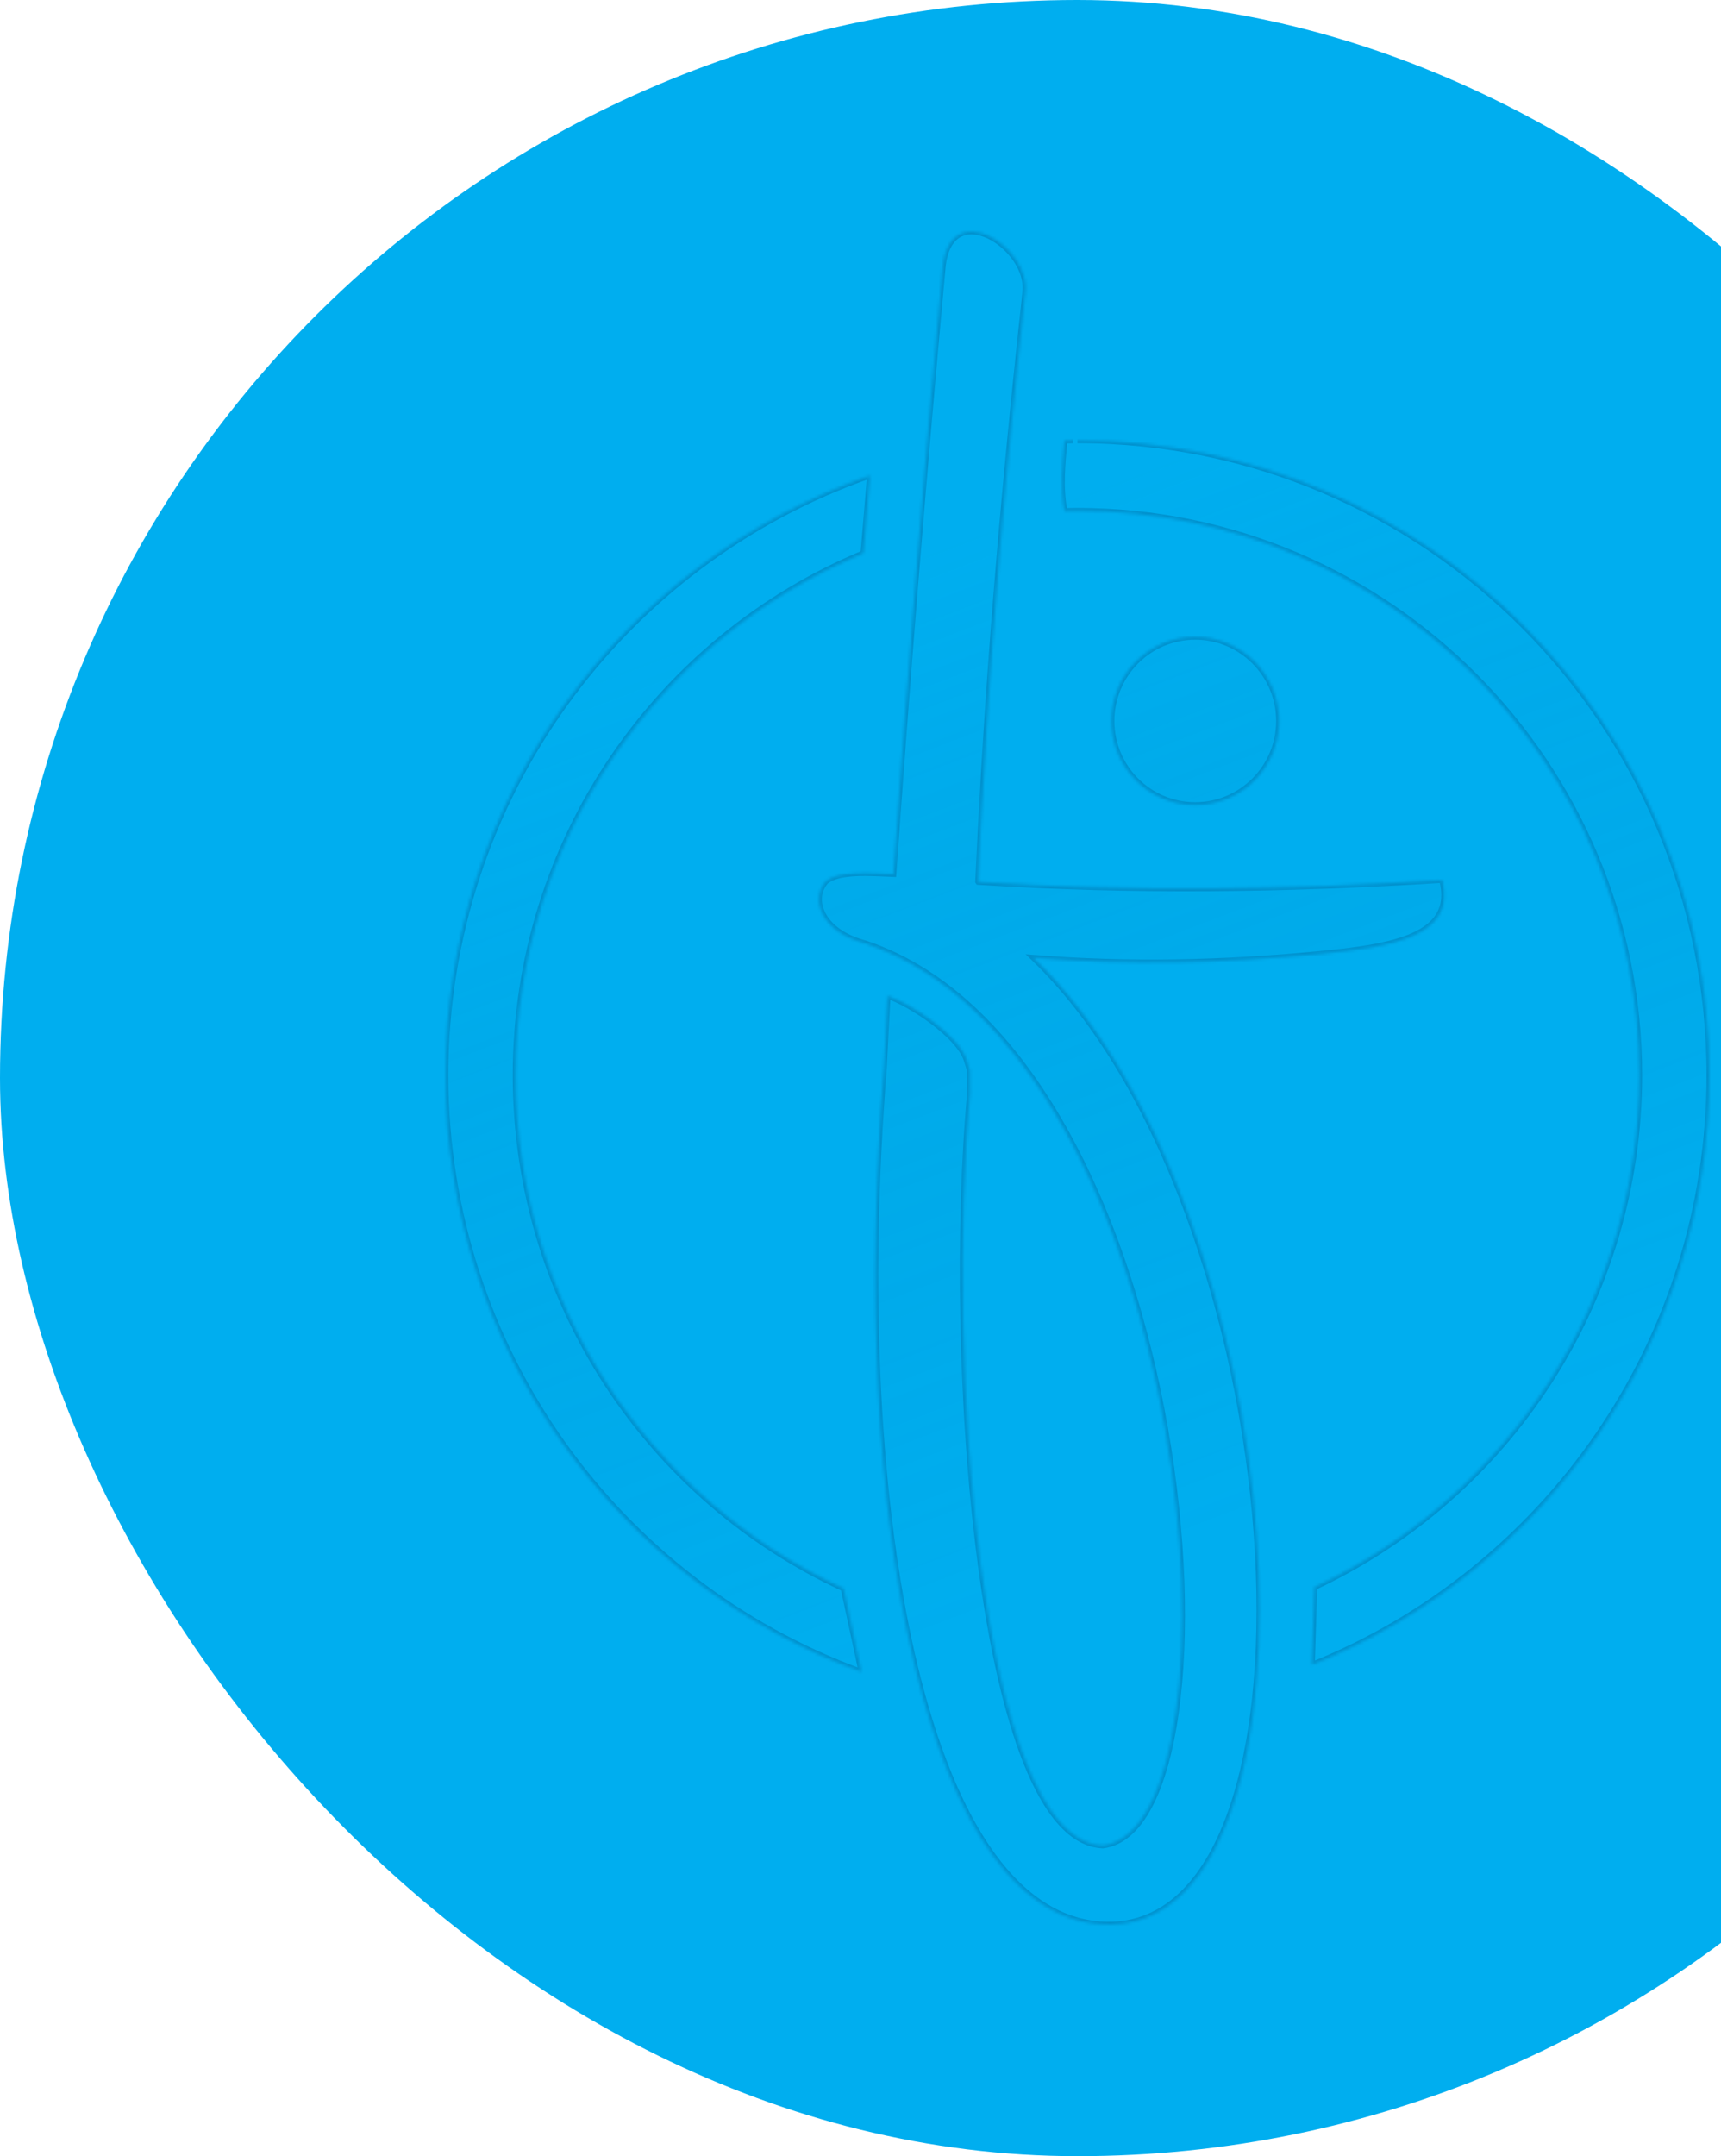 <svg xmlns="http://www.w3.org/2000/svg" width="595" height="745" viewBox="0 0 595 745" fill="none"><rect width="745" height="745" rx="372.5" fill="#00AEEF"></rect><g opacity="0.2"><mask id="path-2-inside-1_2542_66" fill="white"><path fill-rule="evenodd" clip-rule="evenodd" d="M297.863 577.698C213.954 547.111 154 466.336 154 371.488C154 275.602 215.358 194.1 300.776 164.293L298.514 191.166C227.973 220.376 178.268 290.116 178.268 371.488C178.268 450.212 224.748 518.031 291.647 548.825L297.863 577.698ZM338.179 304.604C341.301 237.175 346.451 174.497 354.462 101.173C356.569 85.439 328.269 67.316 325.902 92.475C318.88 168.732 313.522 236.162 308.892 302.008C300.828 301.67 289.982 300.813 285.508 304.526C280.02 310.706 283.974 321.974 298.982 325.895C414.208 364.192 433.247 631.132 381.305 637.649C338.179 635.988 327.151 467.193 335.344 377.876L335.292 369.775L334.226 366.321C331.521 357.701 314.796 346.744 306.863 344.096L305.588 369.048C293.233 523.276 319.998 666.392 384.348 664.99C463.393 662.939 447.865 417.887 357.297 330.932C390.356 333.528 422.271 332.879 456.318 329.608C480.924 327.219 503.657 323.714 498.585 304.059C443.495 307.512 391.345 308.109 338.257 304.734L338.179 304.604ZM413.219 220.038C429.216 220.038 442.195 233.046 442.195 249.118C442.195 265.164 429.216 278.172 413.219 278.172C397.223 278.172 384.27 265.164 384.27 249.118C384.27 233.046 397.223 220.038 413.219 220.038ZM372.513 152.141C493.149 152.141 591 250.364 591 371.488C591 463.896 534.089 542.931 453.561 575.257L454.42 548.384C520.72 517.382 566.732 449.823 566.732 371.488C566.732 263.788 479.806 176.496 372.513 176.496L368.013 176.574C366.479 168.525 367.285 160.45 368.013 152.219L370.978 152.141"></path></mask><path fill-rule="evenodd" clip-rule="evenodd" d="M297.863 577.698C213.954 547.111 154 466.336 154 371.488C154 275.602 215.358 194.1 300.776 164.293L298.514 191.166C227.973 220.376 178.268 290.116 178.268 371.488C178.268 450.212 224.748 518.031 291.647 548.825L297.863 577.698ZM338.179 304.604C341.301 237.175 346.451 174.497 354.462 101.173C356.569 85.439 328.269 67.316 325.902 92.475C318.88 168.732 313.522 236.162 308.892 302.008C300.828 301.67 289.982 300.813 285.508 304.526C280.02 310.706 283.974 321.974 298.982 325.895C414.208 364.192 433.247 631.132 381.305 637.649C338.179 635.988 327.151 467.193 335.344 377.876L335.292 369.775L334.226 366.321C331.521 357.701 314.796 346.744 306.863 344.096L305.588 369.048C293.233 523.276 319.998 666.392 384.348 664.99C463.393 662.939 447.865 417.887 357.297 330.932C390.356 333.528 422.271 332.879 456.318 329.608C480.924 327.219 503.657 323.714 498.585 304.059C443.495 307.512 391.345 308.109 338.257 304.734L338.179 304.604ZM413.219 220.038C429.216 220.038 442.195 233.046 442.195 249.118C442.195 265.164 429.216 278.172 413.219 278.172C397.223 278.172 384.27 265.164 384.27 249.118C384.27 233.046 397.223 220.038 413.219 220.038ZM372.513 152.141C493.149 152.141 591 250.364 591 371.488C591 463.896 534.089 542.931 453.561 575.257L454.42 548.384C520.72 517.382 566.732 449.823 566.732 371.488C566.732 263.788 479.806 176.496 372.513 176.496L368.013 176.574C366.479 168.525 367.285 160.45 368.013 152.219L370.978 152.141" fill="url(#paint0_linear_2542_66)"></path><path d="M297.863 577.698L297.521 578.637L299.222 579.257L298.841 577.487L297.863 577.698ZM300.776 164.293L301.773 164.376L301.902 162.841L300.447 163.348L300.776 164.293ZM298.514 191.166L298.896 192.09L299.459 191.857L299.51 191.25L298.514 191.166ZM291.647 548.825L292.624 548.615L292.519 548.126L292.065 547.917L291.647 548.825ZM338.179 304.604L337.18 304.558L337.166 304.86L337.322 305.119L338.179 304.604ZM354.462 101.173L353.471 101.04L353.469 101.052L353.468 101.064L354.462 101.173ZM325.902 92.475L324.907 92.381L324.907 92.383L325.902 92.475ZM308.892 302.008L308.85 303.007L309.821 303.047L309.889 302.078L308.892 302.008ZM285.508 304.526L284.87 303.757L284.811 303.805L284.761 303.862L285.508 304.526ZM298.982 325.895L299.297 324.946L299.266 324.936L299.234 324.927L298.982 325.895ZM381.305 637.649L381.266 638.649L381.348 638.652L381.429 638.642L381.305 637.649ZM335.344 377.876L336.34 377.967L336.344 377.918L336.344 377.869L335.344 377.876ZM335.292 369.775L336.292 369.768L336.291 369.621L336.248 369.48L335.292 369.775ZM334.226 366.321L335.181 366.026L335.18 366.022L334.226 366.321ZM306.863 344.096L307.18 343.147L305.931 342.731L305.864 344.045L306.863 344.096ZM305.588 369.048L306.585 369.128L306.586 369.113L306.587 369.099L305.588 369.048ZM384.348 664.99L384.37 665.99L384.374 665.989L384.348 664.99ZM357.297 330.932L357.375 329.935L354.587 329.716L356.604 331.653L357.297 330.932ZM456.318 329.608L456.414 330.603L456.415 330.603L456.318 329.608ZM498.585 304.059L499.553 303.809L499.347 303.009L498.523 303.061L498.585 304.059ZM338.257 304.734L337.4 305.249L337.67 305.699L338.194 305.732L338.257 304.734ZM453.561 575.257L452.562 575.225L452.513 576.755L453.934 576.185L453.561 575.257ZM454.42 548.384L453.996 547.478L453.44 547.738L453.42 548.352L454.42 548.384ZM372.513 176.496V175.496H372.504L372.496 175.496L372.513 176.496ZM368.013 176.574L367.031 176.761L367.189 177.588L368.031 177.574L368.013 176.574ZM368.013 152.219L367.987 151.219L367.096 151.243L367.017 152.131L368.013 152.219ZM298.206 576.758C214.681 546.312 155 465.905 155 371.488H153C153 466.768 213.227 547.911 297.521 578.637L298.206 576.758ZM155 371.488C155 276.039 216.078 194.908 301.106 165.237L300.447 163.348C214.638 193.292 153 275.165 153 371.488H155ZM299.78 164.209L297.517 191.082L299.51 191.25L301.773 164.376L299.78 164.209ZM298.131 190.242C227.229 219.602 177.268 289.699 177.268 371.488H179.268C179.268 290.533 228.718 221.15 298.896 192.09L298.131 190.242ZM177.268 371.488C177.268 450.616 223.987 518.782 291.229 549.734L292.065 547.917C225.509 517.281 179.268 449.809 179.268 371.488H177.268ZM290.669 549.036L296.886 577.908L298.841 577.487L292.624 548.615L290.669 549.036ZM339.178 304.65C342.298 237.245 347.447 174.588 355.456 101.282L353.468 101.064C345.455 174.405 340.303 237.104 337.18 304.558L339.178 304.65ZM355.453 101.306C356.022 97.056 354.533 92.728 352.048 89.076C349.56 85.419 346.012 82.342 342.286 80.584C338.578 78.835 334.525 78.325 331.185 80.127C327.82 81.943 325.515 85.919 324.907 92.381L326.898 92.569C327.474 86.451 329.594 83.258 332.134 81.887C334.7 80.503 338.034 80.79 341.433 82.393C344.815 83.989 348.094 86.82 350.394 90.201C352.697 93.585 353.955 97.423 353.471 101.04L355.453 101.306ZM324.907 92.383C317.883 168.648 312.524 236.085 307.894 301.937L309.889 302.078C314.519 236.239 319.876 168.816 326.898 92.567L324.907 92.383ZM308.934 301.008C304.936 300.841 300.143 300.539 295.805 300.749C293.631 300.855 291.534 301.09 289.676 301.548C287.826 302.004 286.148 302.695 284.87 303.757L286.147 305.296C287.105 304.5 288.461 303.907 290.155 303.49C291.841 303.074 293.798 302.849 295.902 302.747C300.123 302.542 304.784 302.837 308.85 303.007L308.934 301.008ZM284.761 303.862C281.703 307.305 281.328 312.13 283.677 316.529C286.019 320.914 291.029 324.851 298.729 326.862L299.234 324.927C291.927 323.018 287.456 319.36 285.441 315.587C283.433 311.826 283.826 307.926 286.256 305.19L284.761 303.862ZM298.666 326.844C327.145 336.309 349.776 359.939 366.889 390.337C383.995 420.726 395.525 457.772 401.846 493.862C408.168 529.955 409.269 565.022 405.568 591.435C403.717 604.648 400.672 615.632 396.522 623.486C392.366 631.354 387.205 635.901 381.18 636.657L381.429 638.642C388.39 637.768 393.997 632.548 398.291 624.42C402.592 616.279 405.681 605.04 407.549 591.713C411.286 565.045 410.165 529.761 403.816 493.517C397.468 457.271 385.879 419.994 368.631 389.356C351.39 358.729 328.431 334.629 299.297 324.946L298.666 326.844ZM381.343 636.65C376.309 636.456 371.656 633.828 367.358 629.008C363.054 624.181 359.17 617.221 355.706 608.548C348.781 591.208 343.629 567.256 340.071 540.502C332.958 487.006 332.25 422.552 336.34 377.967L334.348 377.784C330.245 422.516 330.955 487.119 338.089 540.765C341.655 567.581 346.833 591.723 353.849 609.29C357.356 618.071 361.344 625.268 365.866 630.339C370.394 635.417 375.519 638.427 381.266 638.649L381.343 636.65ZM336.344 377.869L336.292 369.768L334.292 369.781L334.344 377.882L336.344 377.869ZM336.248 369.48L335.181 366.026L333.27 366.616L334.337 370.07L336.248 369.48ZM335.18 366.022C334.441 363.667 332.779 361.239 330.665 358.912C328.539 356.572 325.896 354.27 323.106 352.17C317.543 347.983 311.282 344.517 307.18 343.147L306.546 345.044C310.377 346.323 316.445 349.66 321.903 353.768C324.625 355.816 327.166 358.035 329.185 360.257C331.215 362.492 332.658 364.666 333.272 366.621L335.18 366.022ZM305.864 344.045L304.59 368.997L306.587 369.099L307.862 344.147L305.864 344.045ZM304.592 368.968C298.409 446.147 302.008 520.596 315.232 575.614C321.841 603.116 330.873 625.837 342.348 641.617C353.834 657.412 367.849 666.35 384.37 665.99L384.326 663.99C368.672 664.331 355.21 655.905 343.965 640.441C332.71 624.961 323.757 602.527 317.176 575.146C304.018 520.4 300.413 446.177 306.585 369.128L304.592 368.968ZM384.374 665.989C404.78 665.46 418.864 649.226 427.153 624.473C435.455 599.68 438.091 565.993 435.425 529.726C432.757 493.445 424.777 454.506 411.786 419.179C398.799 383.862 380.779 352.091 357.99 330.211L356.604 331.653C379.099 353.25 396.983 384.718 409.909 419.869C422.832 455.01 430.775 493.766 433.43 529.873C436.086 565.995 433.443 599.39 425.256 623.838C417.056 648.327 403.438 663.494 384.322 663.99L384.374 665.989ZM357.219 331.929C390.344 334.531 422.317 333.879 456.414 330.603L456.223 328.612C422.224 331.879 390.368 332.526 357.375 329.935L357.219 331.929ZM456.415 330.603C468.683 329.412 480.689 327.931 488.989 324.221C493.157 322.358 496.5 319.887 498.448 316.506C500.409 313.099 500.871 308.914 499.553 303.809L497.617 304.309C498.836 309.031 498.357 312.655 496.714 315.508C495.057 318.387 492.13 320.626 488.173 322.395C480.223 325.948 468.559 327.415 456.222 328.612L456.415 330.603ZM498.523 303.061C443.466 306.512 391.358 307.108 338.321 303.736L338.194 305.732C391.331 309.11 443.525 308.512 498.648 305.057L498.523 303.061ZM339.114 304.219L339.036 304.089L337.322 305.119L337.4 305.249L339.114 304.219ZM413.219 221.038C428.66 221.038 441.195 233.596 441.195 249.118H443.195C443.195 232.497 429.771 219.038 413.219 219.038V221.038ZM441.195 249.118C441.195 264.614 428.661 277.172 413.219 277.172V279.172C429.77 279.172 443.195 265.714 443.195 249.118H441.195ZM413.219 277.172C397.779 277.172 385.27 264.615 385.27 249.118H383.27C383.27 265.713 396.667 279.172 413.219 279.172V277.172ZM385.27 249.118C385.27 233.594 397.779 221.038 413.219 221.038V219.038C396.666 219.038 383.27 232.498 383.27 249.118H385.27ZM372.513 153.141C492.593 153.141 590 250.913 590 371.488H592C592 249.816 493.705 151.141 372.513 151.141V153.141ZM590 371.488C590 463.475 533.349 542.151 453.189 574.329L453.934 576.185C534.83 543.712 592 464.316 592 371.488H590ZM454.561 575.289L455.419 548.416L453.42 548.352L452.562 575.225L454.561 575.289ZM454.843 549.29C521.484 518.129 567.732 450.224 567.732 371.488H565.732C565.732 449.422 519.956 516.635 453.996 547.478L454.843 549.29ZM567.732 371.488C567.732 263.24 480.362 175.496 372.513 175.496V177.496C479.25 177.496 565.732 264.337 565.732 371.488H567.732ZM372.496 175.496L367.996 175.574L368.031 177.574L372.53 177.496L372.496 175.496ZM368.996 176.386C367.492 168.5 368.278 160.573 369.009 152.307L367.017 152.131C366.292 160.326 365.465 168.549 367.031 176.761L368.996 176.386ZM368.039 153.219L371.005 153.141L370.952 151.142L367.987 151.219L368.039 153.219Z" fill="#00204B" mask="url(#path-2-inside-1_2542_66)"></path></g><defs><linearGradient id="paint0_linear_2542_66" x1="246.763" y1="217.392" x2="372.379" y2="546.232" gradientUnits="userSpaceOnUse"><stop stop-color="#00AFF0"></stop><stop offset="1" stop-color="#00658A" stop-opacity="0"></stop></linearGradient></defs></svg>